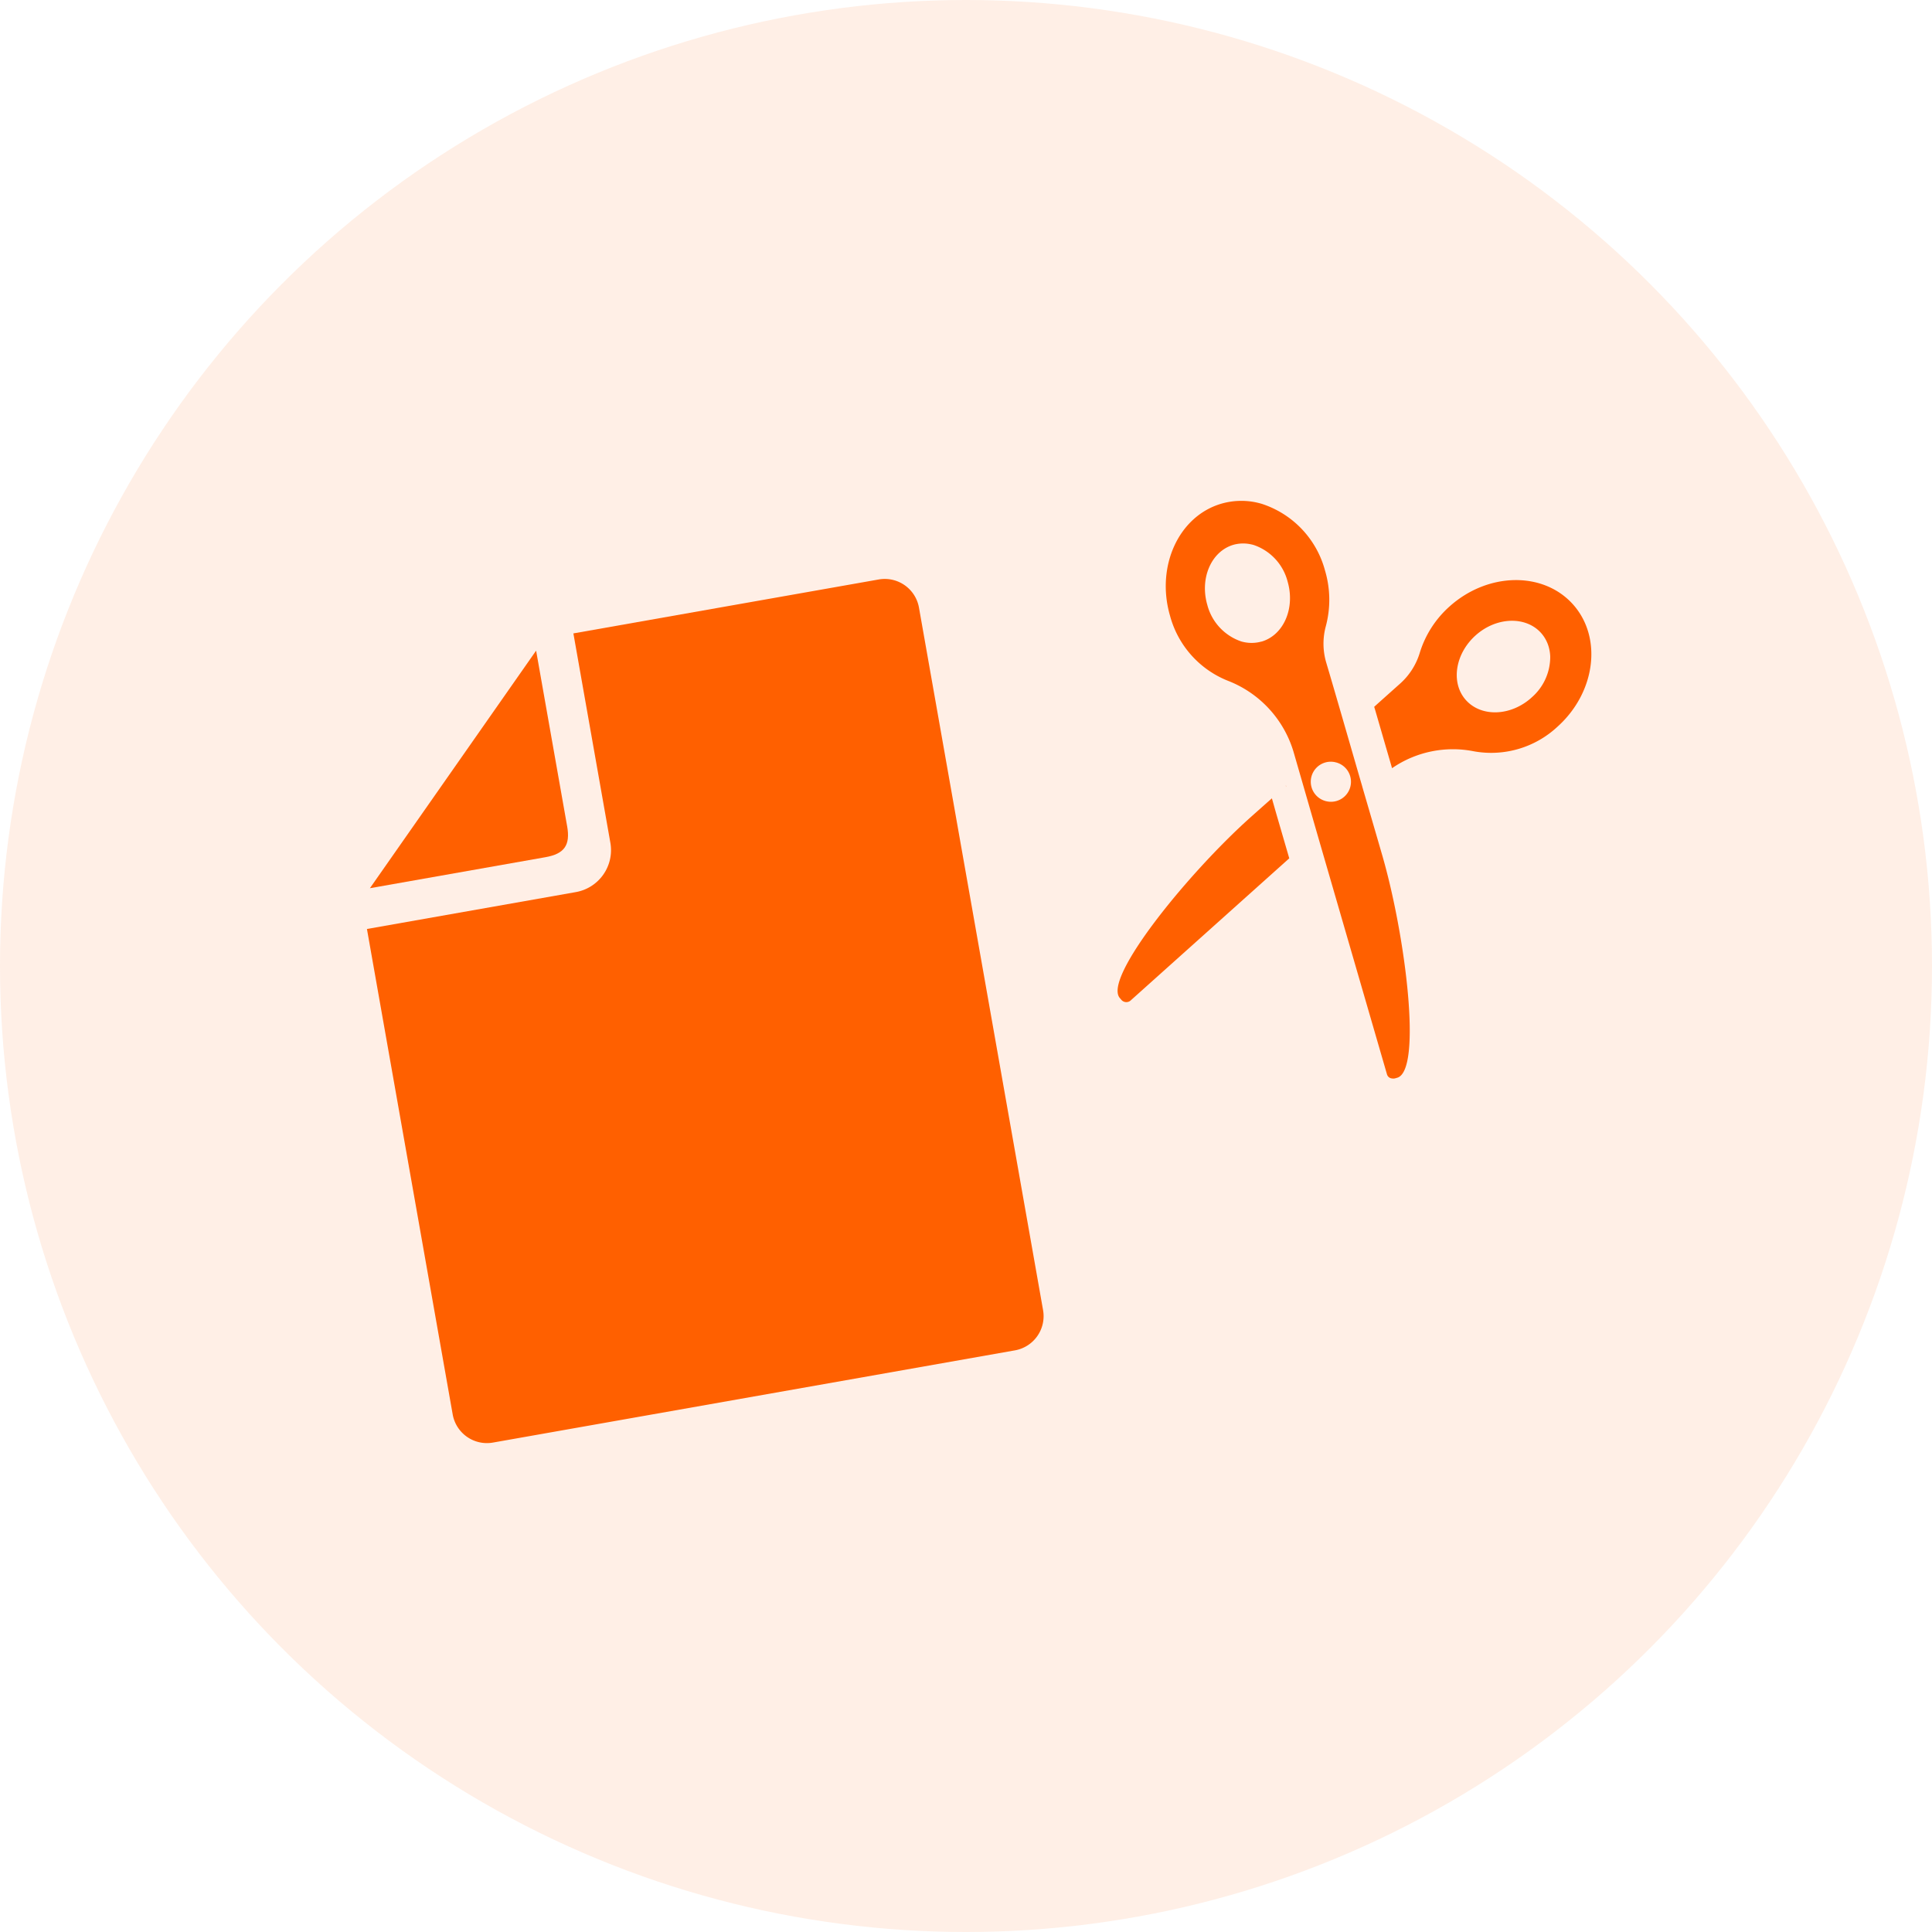 <svg xmlns="http://www.w3.org/2000/svg" xmlns:xlink="http://www.w3.org/1999/xlink" width="172" height="172" viewBox="0 0 172 172">
  <defs>
    <clipPath id="clip-path">
      <rect id="長方形_394" data-name="長方形 394" width="53.36" height="69.676" fill="#ff6000"/>
    </clipPath>
    <clipPath id="clip-path-2">
      <rect id="長方形_395" data-name="長方形 395" width="38.743" height="45.994" fill="#ff6000"/>
    </clipPath>
  </defs>
  <g id="グループ_546" data-name="グループ 546" transform="translate(-1248 -14414.604)">
    <circle id="楕円形_30" data-name="楕円形 30" cx="86" cy="86" r="86" transform="translate(1248 14414.604)" fill="#ff6000" opacity="0.1"/>
    <g id="グループ_273" data-name="グループ 273" transform="matrix(0.985, -0.174, 0.174, 0.985, 1276.716, 14474.939)">
      <g id="グループ_272" data-name="グループ 272" clip-path="url(#clip-path)">
        <path id="パス_3236" data-name="パス 3236" d="M24.8,22.731V6.865L6.555,25.113H22.42c1.715,0,2.382-.668,2.382-2.383" transform="translate(-5.663 -5.931)" fill="#ff6000"/>
        <path id="パス_3237" data-name="パス 3237" d="M50.271,0h-27.6V18.923a3.791,3.791,0,0,1-3.785,3.788H0V66.587a3.093,3.093,0,0,0,3.089,3.089H50.271a3.093,3.093,0,0,0,3.089-3.089V3.087A3.092,3.092,0,0,0,50.271,0" transform="translate(0 0)" fill="#ff6000"/>
      </g>
    </g>
    <g id="グループ_275" data-name="グループ 275" transform="translate(1354.042 14457.65) rotate(16)">
      <g id="グループ_274" data-name="グループ 274" clip-path="url(#clip-path-2)">
        <path id="パス_3238" data-name="パス 3238" d="M76.871,279.107l-.764-1.224,0,.006-.008-.013c-.833,1.306-1.366,2.154-1.366,2.154C70.751,286.357,66.015,297.466,68,298.7l.135.09a.581.581,0,0,0,.818-.12L79.06,282.581l-.383-.608Z" transform="translate(-61.464 -252.913)" fill="#ff6000"/>
        <path id="パス_3239" data-name="パス 3239" d="M249.9.973c-3.355-2.109-8.069-.676-10.508,3.2A9.111,9.111,0,0,0,237.976,8.9a6.012,6.012,0,0,1-.938,3.115c-.443.706-1.013,1.6-1.636,2.6.06.1.128.2.188.293l1.524,2.424c.443.706.893,1.411,1.321,2.1a9.548,9.548,0,0,1,6.583-3.453,8.653,8.653,0,0,0,6.553-4.151C254,7.954,253.251,3.083,249.9.973m-1.268,9.007c-1.314,2.094-3.8,2.9-5.539,1.816s-2.079-3.686-.766-5.78,3.806-2.9,5.539-1.816a3.179,3.179,0,0,1,1.037,1.067l.006.012a3.572,3.572,0,0,1,.307.667c0,.01.006.02.01.029a4.777,4.777,0,0,1-.594,4" transform="translate(-214.255 0)" fill="#ff6000"/>
        <path id="パス_3240" data-name="パス 3240" d="M172.733,261.929l.06.09-.045-.105c0,.008-.008.008-.015.015" transform="translate(-157.216 -238.386)" fill="#ff6000"/>
        <path id="パス_3241" data-name="パス 3241" d="M22.084,21.785c-1.051-1.666-2.207-3.513-3.287-5.231-1.1-1.749-2.117-3.363-2.837-4.489a5.934,5.934,0,0,1-.931-3.115A9.123,9.123,0,0,0,13.6,4.221,8.567,8.567,0,0,0,6.539.055c-.2,0-.4.007-.6.022A6.427,6.427,0,0,0,3.1,1.023C-.261,3.132-1,8,1.435,11.877a8.64,8.64,0,0,0,6.553,4.151,9.788,9.788,0,0,1,7.461,4.631l1.013,1.614,3.288,5.239,11.514,18.3a.51.51,0,0,0,.443.233.124.124,0,0,0,.052-.008.683.683,0,0,0,.315-.1l.143-.09c1.982-1.238-2.762-12.347-6.74-18.675,0,0-1.509-2.4-3.393-5.382M9.9,11.847a3.246,3.246,0,0,1-1.419.473c-.1.008-.2.015-.3.015a4.679,4.679,0,0,1-3.821-2.3c-1.313-2.094-.968-4.684.766-5.78a3.234,3.234,0,0,1,1.426-.465c.1-.008.2-.015.3-.015a4.667,4.667,0,0,1,3.813,2.3c1.314,2.094.976,4.684-.766,5.78m9.533,12.062a1.078,1.078,0,0,1-.158.008,1.782,1.782,0,0,1-.15-3.558c.052,0,.105-.007.158-.007a1.782,1.782,0,0,1,.15,3.558" transform="translate(0 -0.05)" fill="#ff6000"/>
      </g>
    </g>
  </g>
</svg>
